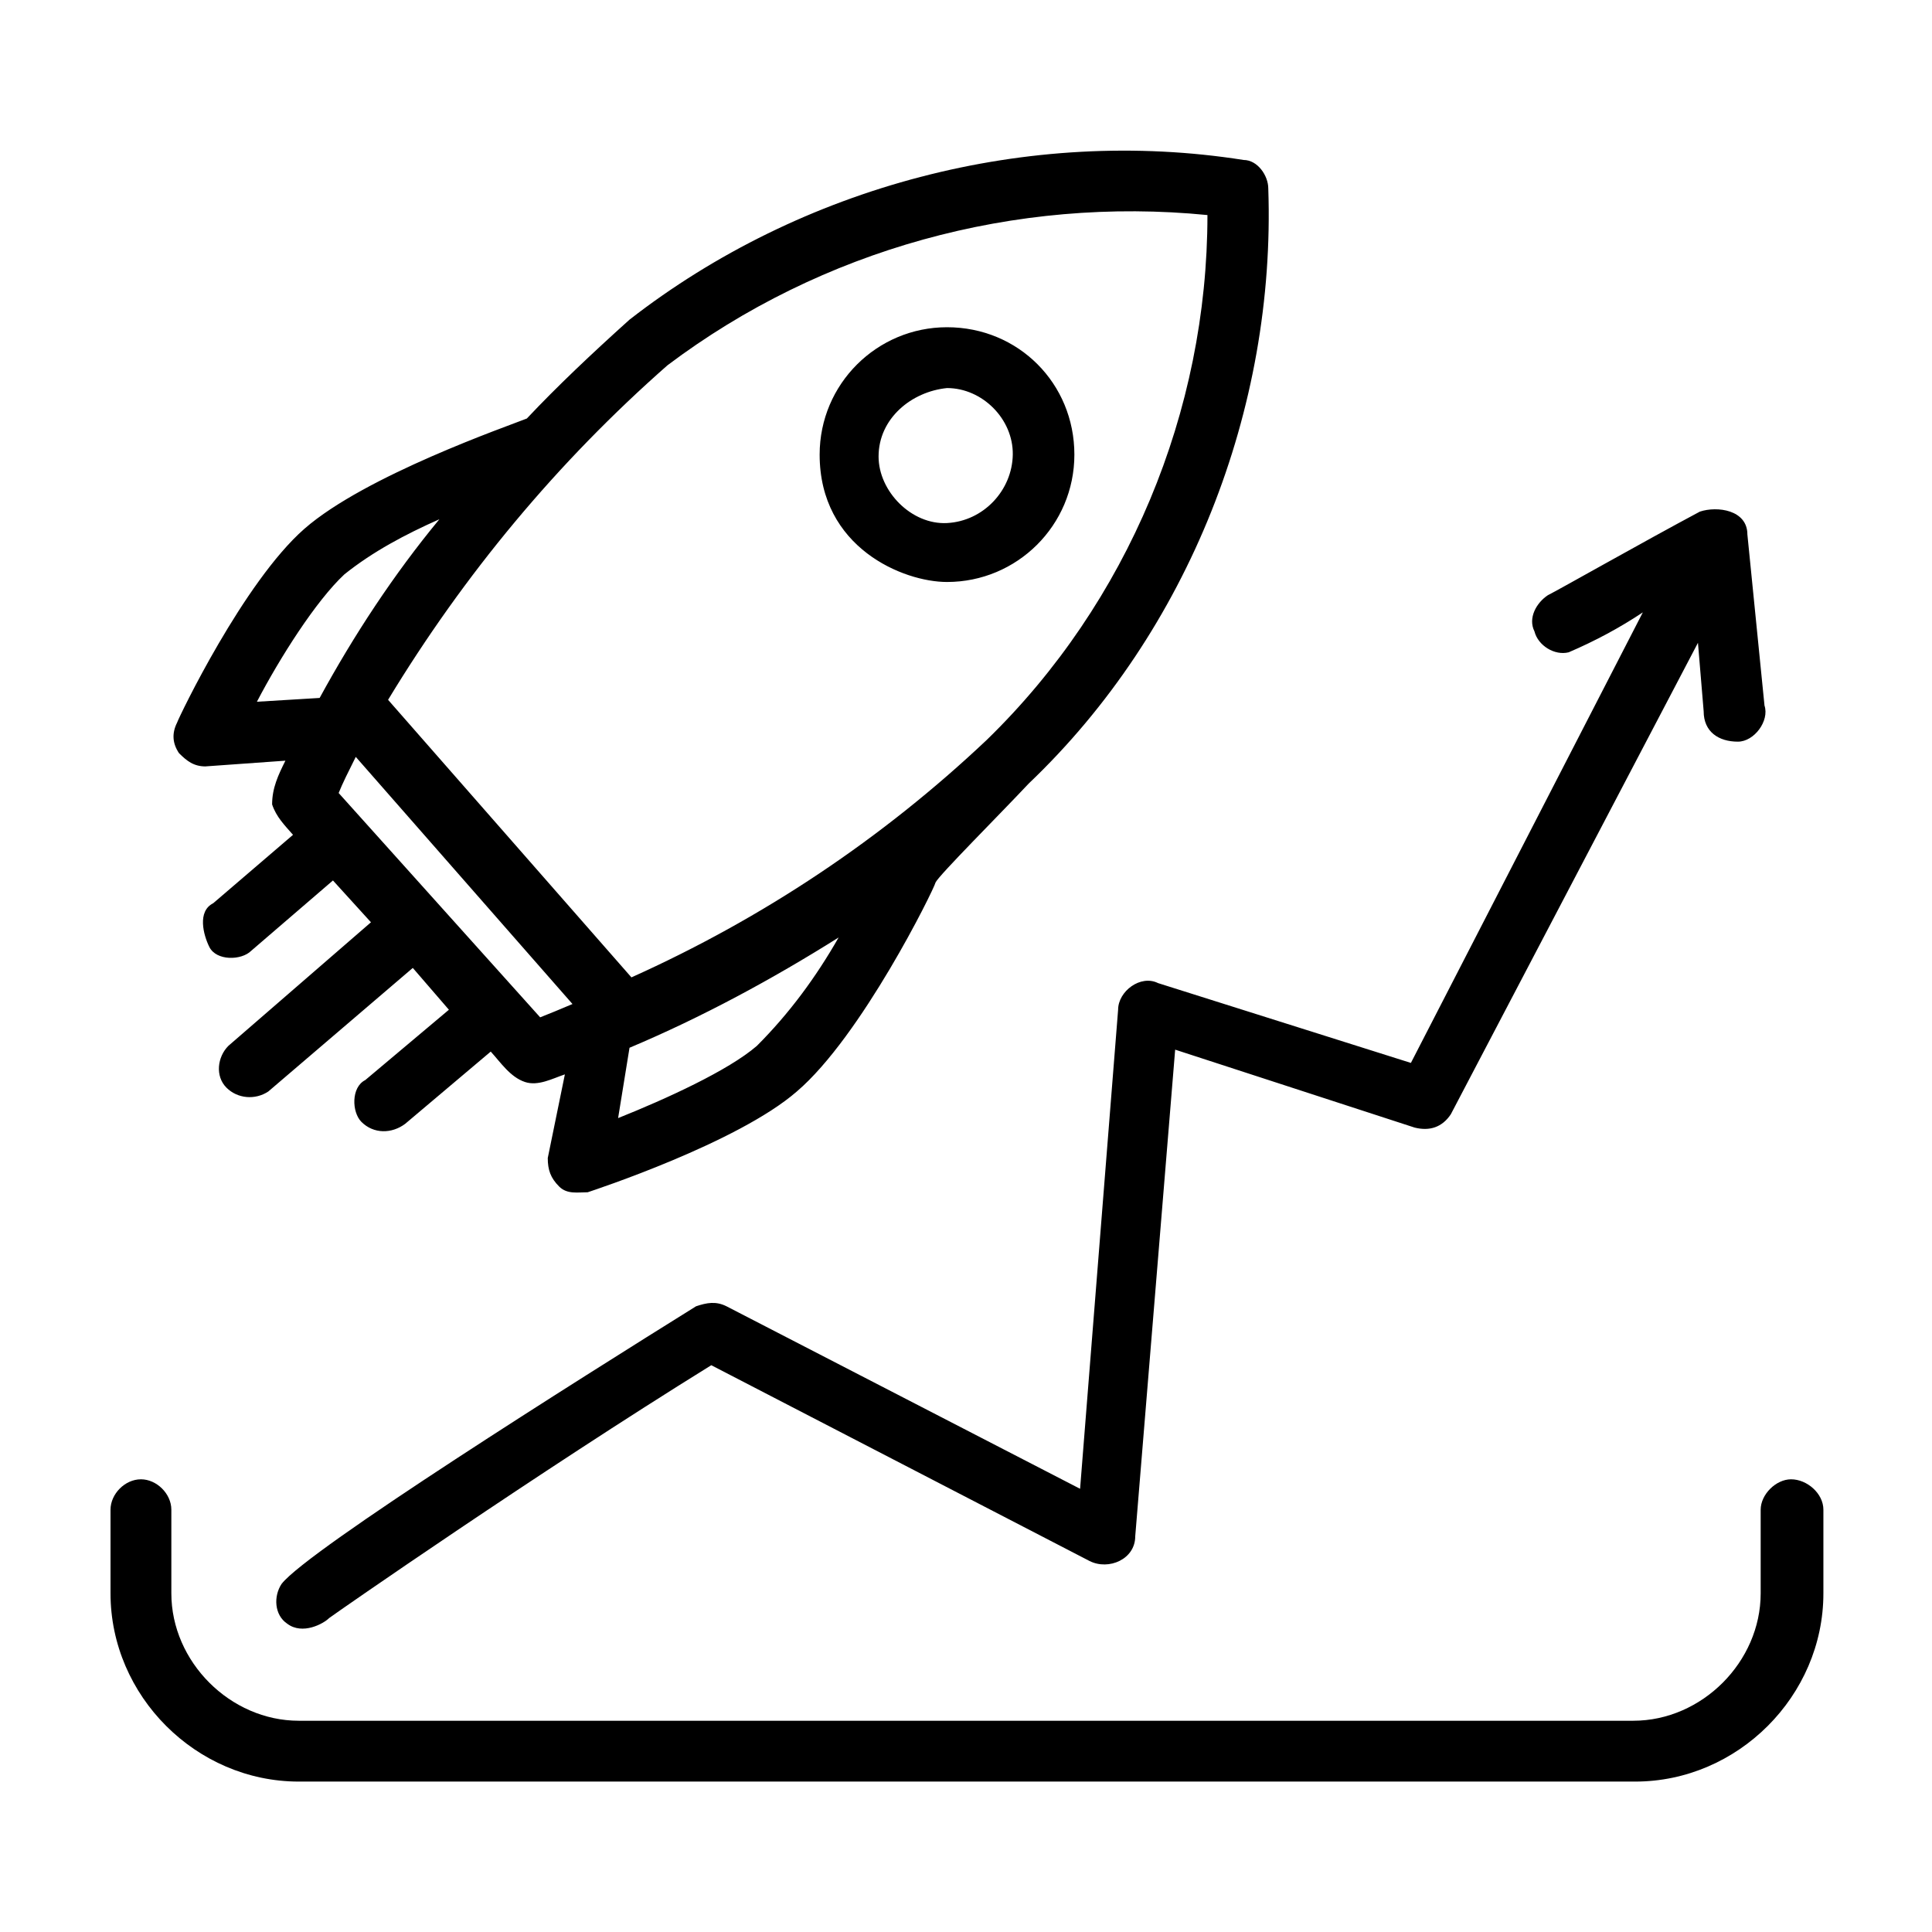<?xml version="1.0" encoding="UTF-8"?>
<!-- Uploaded to: ICON Repo, www.svgrepo.com, Generator: ICON Repo Mixer Tools -->
<svg fill="#000000" width="800px" height="800px" version="1.1" viewBox="144 144 512 512" xmlns="http://www.w3.org/2000/svg">
 <path d="m198.48 347.1 21.156-1.512c-1.922 3.852-3.523 7.262-3.523 11.59 1.102 3.312 3.277 5.473 5.539 8.059l-21.16 18.137c-4.262 2.133-2.598 8.402-1.008 11.59 1.867 3.731 8.508 3.582 11.086 1.008l21.664-18.641 10.074 11.082-37.785 32.75c-2.898 2.898-3.578 8.008-0.504 11.082 2.938 2.938 7.621 3.316 11.086 1.008l38.289-32.746 9.57 11.082-22.168 18.641c-3.758 1.879-3.598 8.492-1.008 11.086 3.227 3.223 8.027 3.176 11.59 0.504l22.672-19.145c2.637 2.898 5.18 6.762 9.066 8.059 3.5 1.168 7.309-0.922 10.582-2.016l-4.535 22.168c0 3.172 0.758 5.289 3.023 7.559 2.106 2.102 4.926 1.512 7.559 1.512 1.508-0.504 39.801-13.102 55.418-26.703 17.129-14.609 36.273-53.402 36.777-55.418 1.008-2.016 17.129-18.137 24.688-26.199 42.395-40.375 65.488-99.379 63.48-157.69 0-3.394-2.824-7.559-6.551-7.559-56.988-8.996-117.21 6.914-162.73 42.32-10.078 9.07-19.145 17.633-27.207 26.199-5.035 2.016-42.824 15.113-58.945 29.219-16.121 14.109-33.25 49.879-33.754 51.391-1.41 2.816-1.223 5.473 0.504 8.059 2.129 2.133 3.949 3.527 7.055 3.527zm88.668 66.504-53.402-59.449c1.008-2.519 2.519-5.543 4.535-9.574l57.434 65.496c-3.527 1.512-6.047 2.519-8.566 3.527zm57.434 7.559c-7.555 6.547-24.18 14.105-36.777 19.145l3.023-18.641c19.145-8.062 37.785-18.141 55.418-29.223-6.043 10.578-13.098 20.152-21.664 28.719zm-23.676-180.37c40.809-30.73 92.195-44.836 143.08-39.801 0 52.035-21.102 102.73-58.441 139.05-27.707 26.195-59.449 47.355-94.211 62.973l-64.488-73.555c20.152-33.25 44.84-62.977 74.062-88.672zm-85.648 55.422c7.555-6.047 16.121-10.582 25.188-14.613-12.09 14.613-22.668 30.734-31.738 47.359l-16.625 1.008c6.047-11.586 15.617-26.703 23.176-33.754zm159.71 2.016c18.547 0 33.754-14.988 33.754-33.758 0-18.848-14.812-33.754-33.754-33.754-18.535 0-33.754 14.996-33.754 33.754 0 24.688 22.164 33.758 33.754 33.758zm0-51.391c9.379 0 17.57 8.227 17.43 17.633-0.148 9.473-7.762 17.637-17.43 18.141-9.418 0.492-18.137-8.414-18.137-17.637 0-10.051 8.688-17.191 18.137-18.137zm55.922 157.69c-4.621-2.309-10.578 2.168-10.578 7.055l-10.078 126.96-93.707-48.367c-2.824-1.41-5.219-0.949-8.062 0-30.73 19.145-102.78 64.488-109.83 73.559-2.172 3.254-1.98 8.25 1.508 10.578 4.031 3.023 9.574 0 11.086-1.512 2.016-1.512 54.914-38.289 101.27-67.008l100.26 51.895c5.082 2.543 12.09-0.477 12.09-6.551l10.582-128.97 63.48 20.656c3.969 0.988 7.281-0.09 9.57-3.527l65.496-124.95 1.512 18.137c0 5.453 3.961 8.062 9.07 8.062 4.336 0 8.402-5.523 7.051-9.574l-4.535-45.344c0-6.504-7.981-7.582-12.594-6.043-15.113 8.059-37.281 20.656-40.305 22.164-2.988 1.992-5.309 6.012-3.527 9.574 0.938 3.746 5.316 6.481 9.07 5.543 7.051-3.023 13.602-6.551 19.648-10.582l-61.465 119.4zm167.77 131.5c-4.031 0-8.062 4.031-8.062 8.062v22.164c0 18.152-15.57 33.758-33.754 33.758h-353.68c-18.098 0-33.754-15.586-33.754-33.758v-22.164c0-4.25-3.902-8.062-8.062-8.062-4.242 0-8.059 3.894-8.059 8.062v22.164c0 27.188 22.691 49.879 49.875 49.879h354.18c27.184 0 49.875-22.691 49.875-49.879v-22.164c0-4.324-4.352-8.062-8.562-8.062z"/>
</svg>
